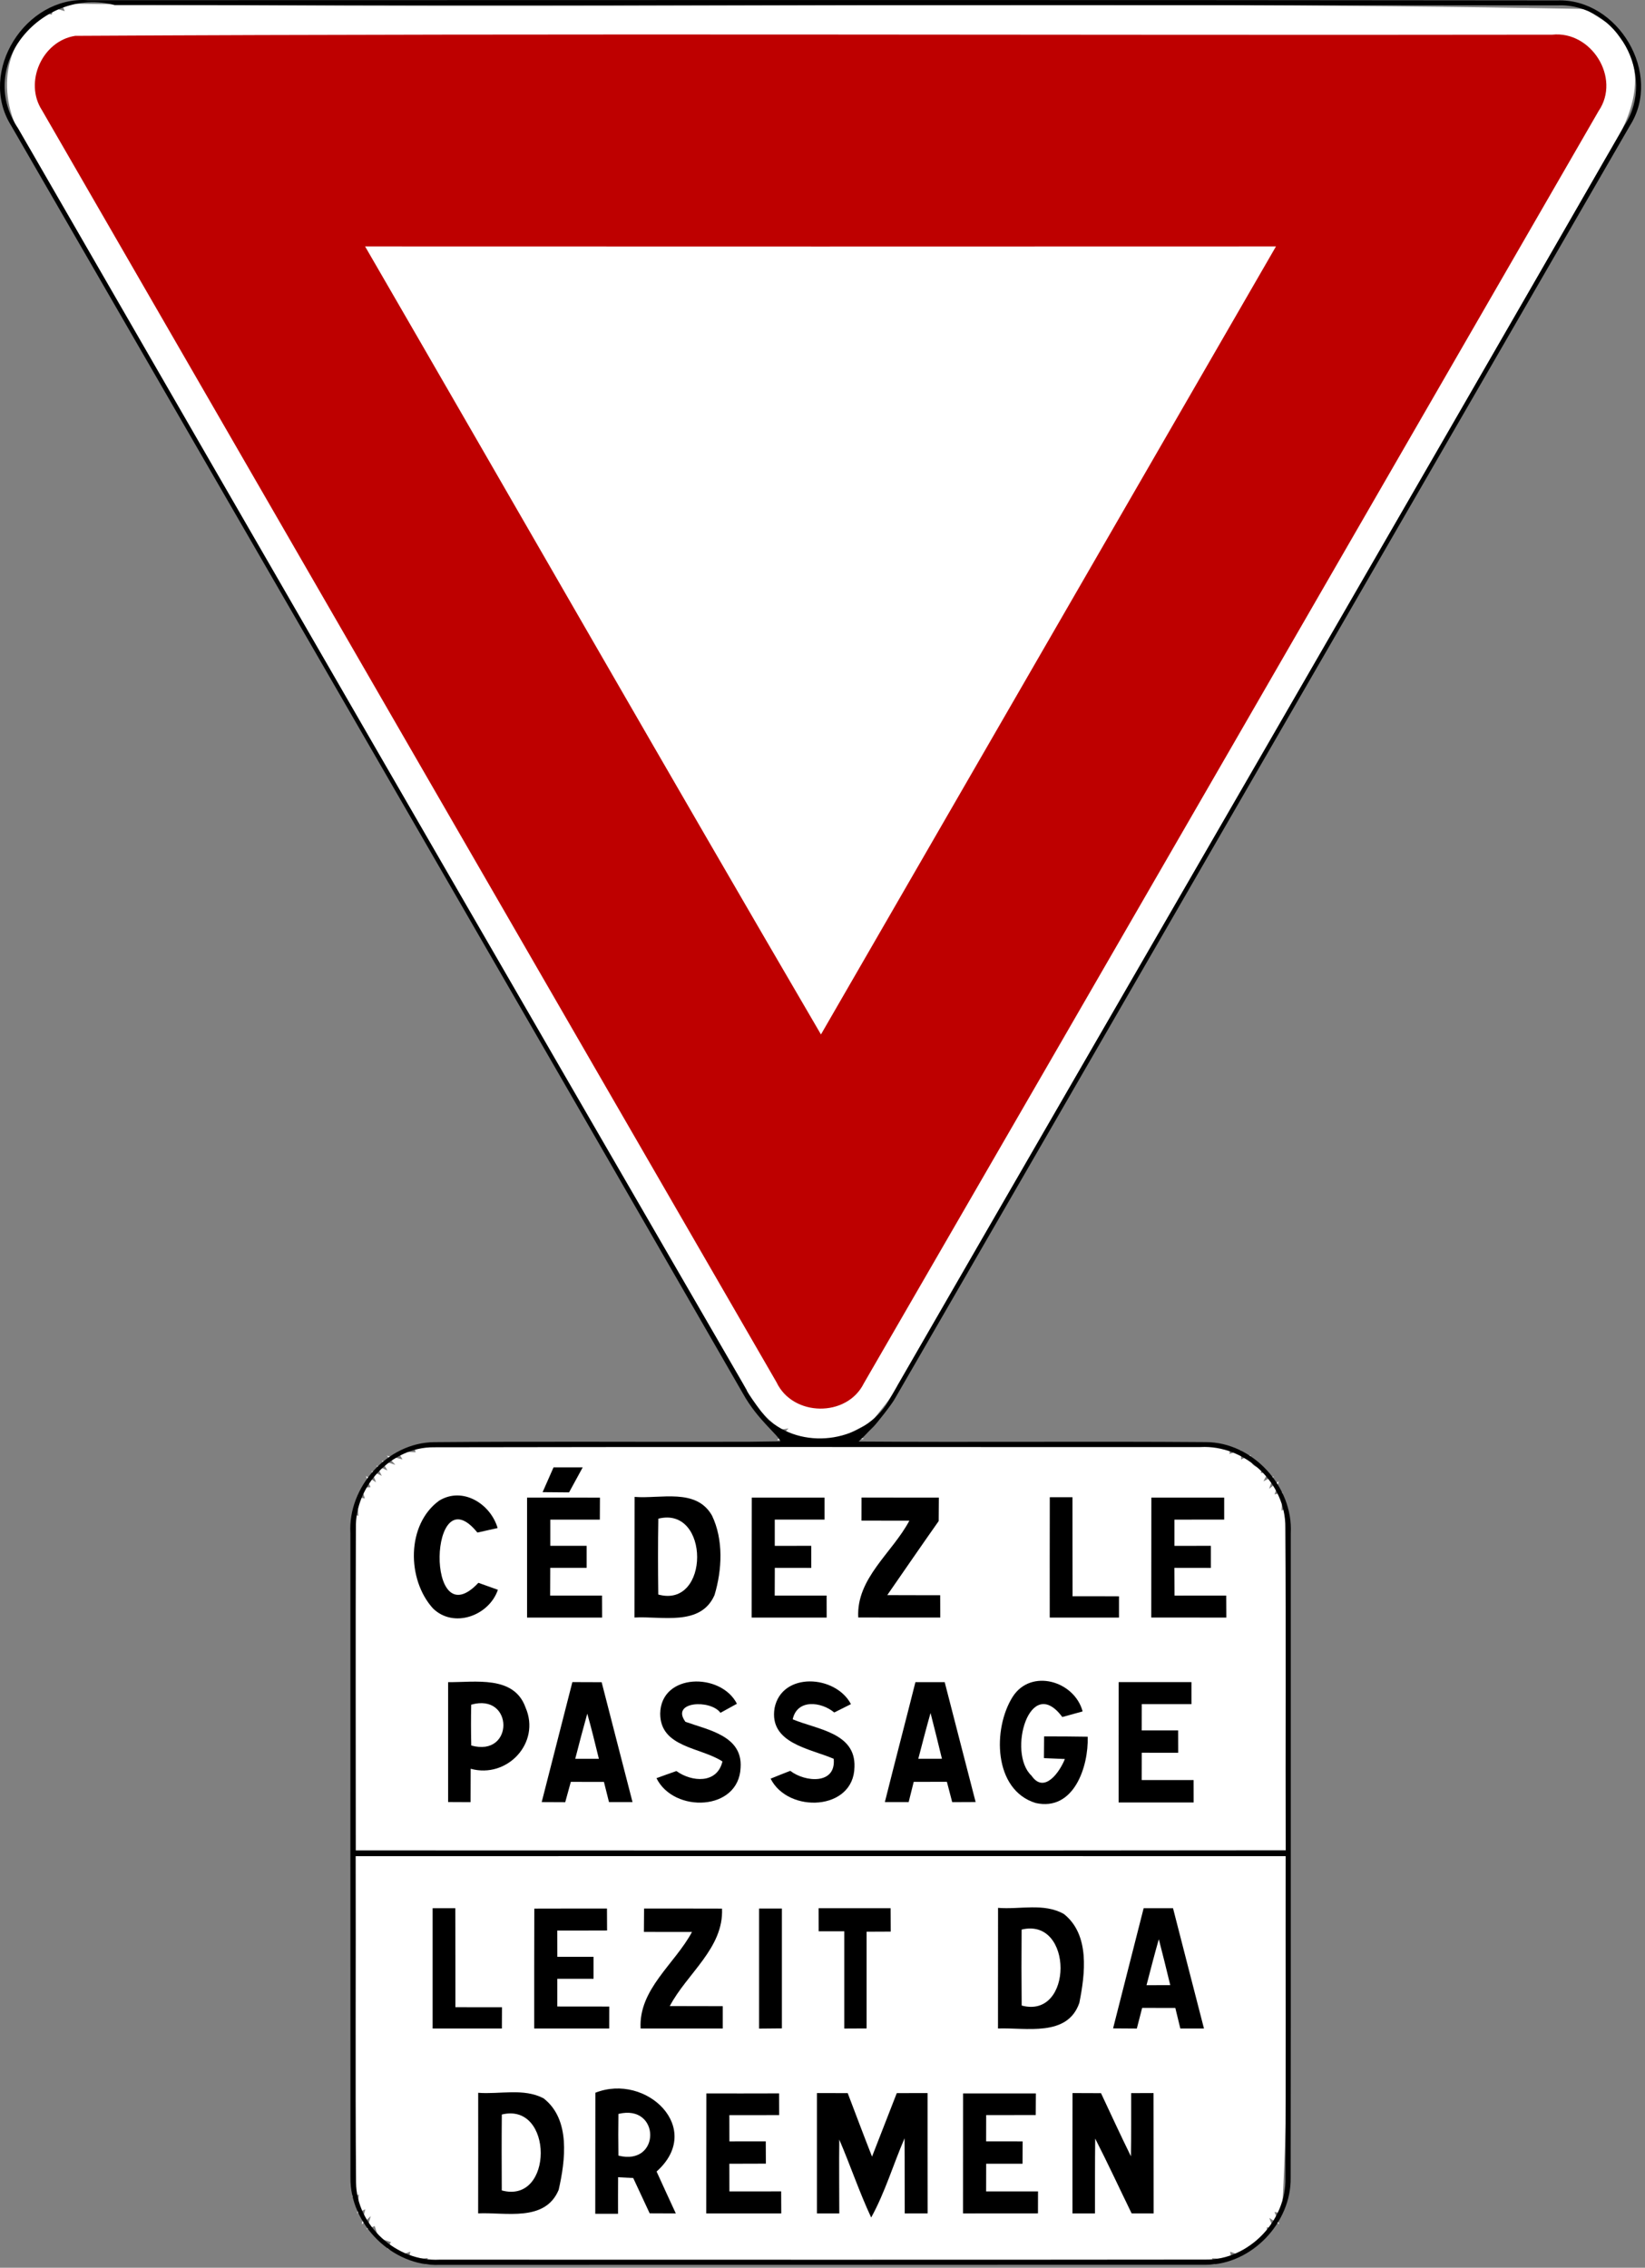 <?xml version="1.0" encoding="UTF-8" standalone="no"?>
<!DOCTYPE svg PUBLIC "-//W3C//DTD SVG 1.1//EN" "http://www.w3.org/Graphics/SVG/1.1/DTD/svg11.dtd">
<!-- geohints -->
<svg width="100%" height="100%" viewBox="0 0 309 426" version="1.1" xmlns="http://www.w3.org/2000/svg" xmlns:xlink="http://www.w3.org/1999/xlink" xml:space="preserve" xmlns:serif="http://www.serif.com/" style="fill-rule:evenodd;clip-rule:evenodd;stroke-linejoin:round;stroke-miterlimit:2;">
    <rect x="0" y="0" width="309" height="426" fill="#808080" stroke="none"/>
    <g transform="matrix(1,0,0,1,-8.47,-7.955)">
        <path d="M20.64,10.05L20.03,8.62C115.03,9.92 210.32,7.92 305.34,9.62C305.63,9.67 306.22,9.75 306.51,9.79C308.09,10.78 309.63,11.81 311.21,12.8C311.77,13.63 312.38,14.43 312.94,15.26C318.5,22.46 314.28,31.25 310.02,37.82C308.13,41.32 179.09,264.58 177.1,268.12C175.87,270.75 173.84,272.82 172.14,275.13C170.75,275.79 169.37,276.49 168.02,277.23L170.77,278.26L161,279.08C187.16,280.2 213.43,279.28 239.64,279.66L239.4,281.08C239.95,280.91 241.04,280.57 241.59,280.4L241.6,282.12C242.05,281.91 242.94,281.49 243.38,281.29C243.15,282.73 243.87,283.57 245.55,283.82L245.29,284.68L246.73,284.44L245.79,286.22L247.71,285.27L246.86,287.63L248.68,286.21C248.49,286.83 248.09,288.07 247.89,288.7L249.4,288.26C249.34,289.13 249.24,290.86 249.19,291.72L250.38,291.28C249.42,335.29 251.68,380.46 249.27,423.75L247.88,423.48C248.1,424.06 248.54,425.21 248.76,425.78L246.89,424.6L247.66,426.57L246.42,426.35L246.5,427.24C245.73,427.88 244.96,428.53 244.19,429.17C243.11,429.89 242.06,430.65 241.05,431.47C240.67,431.34 239.91,431.08 239.53,430.95L239.82,432.39C238.9,432.33 237.05,432.23 236.12,432.18L236.72,433.33C187.27,433.22 137.82,433.25 88.38,433.31L88.84,432.15C87.92,432.21 86.1,432.34 85.18,432.41L85.56,430.94C85.12,431.09 84.24,431.38 83.79,431.53C83.16,431.24 81.88,430.67 81.24,430.38L81.9,429.14C81.32,428.95 80.18,428.57 79.6,428.38C79.41,427.81 79.04,426.68 78.85,426.12L77.37,426.74L78.12,424.25L76.42,425.81C76.59,425.1 76.92,423.68 77.08,422.97L75.57,423.72C75.65,422.83 75.8,421.06 75.88,420.18L74.66,420.65C74.69,377.85 74.76,335.06 74.63,292.26L75.78,292.73C75.74,291.85 75.67,290.09 75.63,289.2L77,289.45C76.85,288.94 76.56,287.94 76.41,287.43L78.07,287.33C77.85,286.8 77.42,285.76 77.21,285.23L79.11,286.4L78.26,284.28L80.18,285.19L79.22,283.26L81.24,284.19L80.21,282.35L82.74,283.12L81.14,281.41C81.87,281.58 83.34,281.92 84.07,282.1L83.19,280.61C84.03,280.65 85.7,280.73 86.54,280.77L86.25,279.65C112.12,279.16 138.11,280.48 163.88,278.81L154.46,278.47L156.58,276.29L154.88,276.54C153.12,274.83 151.34,273.14 149.72,271.3C149.18,270.12 148.59,268.96 148,267.82C145.13,262.98 14.81,37.44 13.98,35.79C8,28.2 8.07,16.64 16.47,10.83L16.88,10.41C17.21,10.48 17.87,10.63 18.19,10.71L18.55,9.45C19.07,9.6 20.11,9.9 20.64,10.05Z" style="fill:white;"/>
        <g transform="matrix(1,0,0,1,65.934,271.881)">
            <path d="M44.46,16.38C45.14,14.83 45.83,13.28 46.51,11.73L51.99,11.73C51.14,13.3 50.29,14.86 49.43,16.42C47.78,16.41 46.12,16.39 44.46,16.38Z" style="fill-rule:nonzero;"/>
            <path d="M25.02,17.98C29.44,15.27 34.68,18.57 36.01,23.12C34.74,23.4 33.48,23.69 32.21,23.97C23.09,12.69 22.34,44.12 32.4,33.41C33.63,33.84 34.85,34.28 36.06,34.72C34.39,39.62 27.72,42.04 23.84,38.19C18.96,32.78 18.86,22.47 25.02,17.98Z" style="fill-rule:nonzero;"/>
            <path d="M61.74,17.27C66.6,17.67 73.3,15.55 76.27,20.76C78.46,25.3 78.18,30.98 76.75,35.72C74.15,41.64 66.81,39.63 61.72,39.93C61.73,32.38 61.73,24.82 61.74,17.27M66.2,21.36C66.12,26.11 66.13,30.86 66.19,35.61C75.92,38.29 75.92,18.92 66.2,21.36Z" style="fill-rule:nonzero;"/>
            <path d="M83.75,17.4L97.42,17.4L97.42,21.53C94.3,21.53 91.19,21.54 88.07,21.53L88.07,26.47C90.35,26.47 92.64,26.47 94.92,26.46L94.92,30.61C92.64,30.6 90.36,30.6 88.08,30.6C88.07,32.33 88.07,34.07 88.06,35.8C91.31,35.79 94.56,35.8 97.81,35.8C97.81,37.18 97.81,38.56 97.82,39.94C93.12,39.93 88.42,39.93 83.73,39.94C83.74,32.42 83.73,24.91 83.75,17.4Z" style="fill-rule:nonzero;"/>
            <path d="M104.37,17.39C109.21,17.41 114.05,17.4 118.89,17.4C118.88,18.87 118.87,20.34 118.86,21.81C115.61,26.42 112.42,31.08 109.2,35.72C112.52,35.74 115.83,35.73 119.14,35.74C119.15,37.14 119.15,38.54 119.16,39.93C114.02,39.93 108.88,39.95 103.75,39.92C103.36,32.55 110.15,27.78 113.35,21.74C110.35,21.73 107.36,21.73 104.36,21.73C104.36,20.28 104.37,18.84 104.37,17.39Z" style="fill-rule:nonzero;"/>
            <path d="M139.73,17.33L143.99,17.33C144,23.53 143.99,29.74 144.01,35.94C146.92,35.93 149.82,35.93 152.73,35.95L152.73,39.94C148.4,39.93 144.06,39.93 139.72,39.94C139.72,32.4 139.71,24.87 139.73,17.33Z" style="fill-rule:nonzero;"/>
            <path d="M158.81,17.4L172.49,17.4C172.48,18.77 172.49,20.15 172.49,21.53C169.37,21.53 166.25,21.53 163.14,21.54L163.14,26.47C165.42,26.47 167.7,26.47 169.99,26.46L169.99,30.61C167.7,30.6 165.41,30.6 163.13,30.6C163.14,32.34 163.15,34.08 163.16,35.81C166.4,35.8 169.63,35.8 172.87,35.8C172.88,37.18 172.88,38.56 172.89,39.94C168.19,39.93 163.49,39.93 158.79,39.93C158.8,32.42 158.8,24.91 158.81,17.4Z" style="fill-rule:nonzero;"/>
            <path d="M41.54,17.4C46.11,17.4 50.67,17.4 55.23,17.41C55.23,18.79 55.22,20.16 55.21,21.54C52.11,21.53 49.01,21.53 45.91,21.54C45.9,23.18 45.9,24.82 45.91,26.46C48.18,26.47 50.45,26.47 52.73,26.46L52.73,30.6L45.9,30.6C45.89,32.34 45.89,34.07 45.88,35.8L55.62,35.8C55.63,37.18 55.63,38.56 55.64,39.94C50.94,39.93 46.24,39.93 41.54,39.94L41.54,17.4Z" style="fill-rule:nonzero;"/>
        </g>
        <g transform="matrix(1,0,0,1,65.934,271.881)">
            <path d="M26.71,52.07C31.77,52.13 39.1,50.73 41.26,56.85C44.14,63.47 37.8,70.24 30.95,68.34C30.94,70.43 30.93,72.51 30.93,74.61C29.53,74.6 28.12,74.59 26.71,74.59C26.71,67.08 26.72,59.58 26.71,52.07M31.05,56.3C30.99,58.86 31,61.41 31.06,63.97C39.15,66.23 39.06,54.02 31.05,56.3Z" style="fill-rule:nonzero;"/>
            <path d="M50.05,52.06C51.88,52.07 53.71,52.07 55.55,52.08C57.47,59.59 59.42,67.09 61.35,74.6L56.93,74.6C56.61,73.34 56.3,72.07 55.98,70.81C53.91,70.8 51.84,70.8 49.76,70.8C49.41,72.07 49.06,73.34 48.71,74.62C47.24,74.61 45.76,74.6 44.29,74.6C46.2,67.09 48.13,59.58 50.05,52.06M52.85,57.99C52.06,60.8 51.32,63.63 50.59,66.47L55.03,66.47C54.33,63.63 53.65,60.79 52.85,57.99Z" style="fill-rule:nonzero;"/>
            <path d="M66.55,57.99C66.66,50.35 77.95,50.21 80.96,56.13C79.93,56.69 78.9,57.26 77.87,57.83C76,55.27 68.45,55.68 71.29,59.52C75.57,61.06 82.05,62.15 81.65,68.12C81.33,76.33 69.1,76.71 65.85,70.11C67.09,69.65 68.34,69.21 69.59,68.77C72.49,70.85 77.24,71.21 78.24,66.97C74.17,64.28 66.57,64.39 66.55,57.99Z" style="fill-rule:nonzero;"/>
            <path d="M88.03,56.95C89.39,50.08 99.49,50.69 102.38,56.2C101.34,56.73 100.29,57.25 99.24,57.77C96.86,55.76 92.28,55.16 91.44,59.05C95.92,60.95 103.29,61.53 103.04,68C102.93,76.26 90.58,76.77 87.29,70.2C88.51,69.7 89.74,69.21 90.98,68.73C93.76,70.88 99.61,71.37 99.14,66.47C94.7,64.54 86.96,63.58 88.03,56.95Z" style="fill-rule:nonzero;"/>
            <path d="M114.49,52.07L119.99,52.07C121.91,59.58 123.87,67.08 125.8,74.59C124.33,74.6 122.86,74.6 121.4,74.61C121.06,73.33 120.73,72.06 120.4,70.79C118.32,70.8 116.24,70.8 114.17,70.8C113.85,72.07 113.54,73.33 113.22,74.6L108.75,74.6C110.63,67.08 112.6,59.59 114.49,52.07M115.03,66.47C116.51,66.46 117.99,66.46 119.47,66.46C118.77,63.59 118.07,60.72 117.33,57.86C116.52,60.72 115.78,63.59 115.03,66.47Z" style="fill-rule:nonzero;"/>
            <path d="M132.76,54.82C136.19,49.45 144.36,51.82 145.9,57.57C144.63,57.93 143.35,58.28 142.08,58.62C135.97,50.39 131.7,65.36 136.29,69.63C138.68,73.14 141.61,68.94 142.56,66.51C141.58,66.47 139.62,66.38 138.63,66.34C138.64,64.98 138.65,63.62 138.66,62.26C141.39,62.26 144.12,62.27 146.85,62.32C147.03,67.94 144.25,76.38 137.07,74.77C129.15,72.33 128.96,60.84 132.76,54.82Z" style="fill-rule:nonzero;"/>
            <path d="M152.67,52.06C157.23,52.07 161.78,52.07 166.34,52.06L166.34,56.2L157.01,56.2C157,57.84 157,59.49 157,61.13L163.84,61.13C163.84,62.53 163.85,63.93 163.85,65.34C161.57,65.33 159.29,65.33 157.01,65.33C157,67.04 157,68.75 157,70.46C160.24,70.47 163.49,70.47 166.74,70.46C166.74,71.86 166.74,73.26 166.75,74.67C162.05,74.67 157.36,74.66 152.66,74.67C152.65,67.13 152.67,59.6 152.67,52.06Z" style="fill-rule:nonzero;"/>
        </g>
        <g transform="matrix(1,0,0,1,65.934,271.881)">
            <path d="M130.01,94.47C134.09,94.81 138.64,93.5 142.37,95.62C147.3,99.51 146.37,106.88 145.28,112.32C143.05,118.79 135.26,116.93 130,117.13C130,109.57 130,102.02 130.01,94.47M134.44,98.55C134.4,103.31 134.4,108.06 134.45,112.82C144.18,115.44 144.19,96.18 134.44,98.55Z" style="fill-rule:nonzero;"/>
            <path d="M23.8,94.54C25.22,94.53 26.64,94.53 28.06,94.54C28.08,100.73 28.08,106.93 28.08,113.13C31,113.13 33.91,113.13 36.83,113.14C36.82,114.47 36.81,115.8 36.81,117.13C32.47,117.13 28.14,117.14 23.8,117.13L23.8,94.54Z" style="fill-rule:nonzero;"/>
            <path d="M42.9,94.61C47.45,94.59 52,94.6 56.55,94.6C56.55,95.63 56.56,97.69 56.57,98.72C53.45,98.73 50.33,98.74 47.21,98.73C47.22,100.38 47.22,102.02 47.23,103.67L54.03,103.67L54.03,107.8L47.22,107.8L47.22,113C50.47,113 53.73,113 56.98,113.01C56.98,114.38 56.98,115.76 56.97,117.13C52.28,117.13 47.58,117.14 42.88,117.13C42.88,109.62 42.87,102.11 42.9,94.61Z" style="fill-rule:nonzero;"/>
            <path d="M63.49,98.99C63.5,97.52 63.51,96.06 63.52,94.6C68.4,94.6 73.28,94.59 78.16,94.61C78.5,102.03 71.56,106.81 68.35,112.92C71.67,112.93 74.99,112.93 78.3,112.94L78.3,117.13C73.15,117.14 68.01,117.13 62.87,117.13C62.47,109.77 69.3,105.01 72.52,99C69.51,99 66.5,99 63.49,98.99Z" style="fill-rule:nonzero;"/>
            <path d="M85.12,94.6L89.41,94.6C89.41,102.11 89.42,109.61 89.41,117.11C87.98,117.12 86.55,117.13 85.12,117.15C85.12,109.63 85.13,102.11 85.12,94.6Z" style="fill-rule:nonzero;"/>
            <path d="M96.31,94.54C100.82,94.53 105.32,94.53 109.83,94.54C109.84,96 109.84,97.46 109.85,98.93C108.34,98.94 106.83,98.94 105.32,98.95C105.33,105.01 105.33,111.06 105.32,117.12C103.92,117.13 102.53,117.13 101.13,117.14C101.14,111.05 101.13,104.96 101.13,98.87L96.32,98.87C96.32,97.43 96.31,95.98 96.31,94.54Z" style="fill-rule:nonzero;"/>
            <path d="M157.36,94.54L162.88,94.54C164.8,102.07 166.76,109.6 168.69,117.13L164.25,117.13C163.94,115.84 163.62,114.56 163.31,113.27C161.23,113.27 159.16,113.26 157.08,113.26C156.75,114.55 156.41,115.85 156.08,117.14C154.59,117.13 153.11,117.12 151.62,117.11C153.51,109.58 155.47,102.07 157.36,94.54M157.9,109C159.38,109 160.87,108.99 162.36,108.99C161.66,106.11 160.96,103.23 160.21,100.36C159.39,103.23 158.65,106.12 157.9,109Z" style="fill-rule:nonzero;"/>
        </g>
        <g transform="matrix(1,0,0,1,65.934,271.881)">
            <path d="M32.36,129.21C36.42,129.53 40.89,128.28 44.64,130.25C49.75,134.21 48.73,141.91 47.48,147.44C44.93,153.54 37.52,151.62 32.35,151.86C32.36,144.31 32.37,136.76 32.36,129.21M36.8,133.29C36.75,138.04 36.77,142.79 36.79,147.55C46.56,150.21 46.54,130.9 36.8,133.29Z" style="fill-rule:nonzero;"/>
            <path d="M54.37,129.2C63.95,125.41 74.91,135.93 65.87,144C67.06,146.63 68.27,149.25 69.48,151.87C67.84,151.86 66.21,151.86 64.57,151.85C63.54,149.64 62.5,147.43 61.48,145.22C60.77,145.18 59.35,145.1 58.64,145.07C58.63,147.36 58.62,149.65 58.63,151.94C57.2,151.93 55.78,151.93 54.35,151.94C54.36,144.36 54.37,136.78 54.37,129.2M58.7,133.18C58.66,135.79 58.66,138.4 58.7,141.01C66.71,143.03 66.62,131.23 58.7,133.18Z" style="fill-rule:nonzero;"/>
            <path d="M75.22,129.33C79.77,129.33 84.32,129.34 88.88,129.32C88.88,130.68 88.89,132.04 88.9,133.4C85.78,133.4 82.66,133.4 79.54,133.41C79.54,135.05 79.55,136.69 79.55,138.34C81.83,138.33 84.1,138.33 86.38,138.33C86.39,139.72 86.39,141.12 86.4,142.52C84.11,142.53 81.83,142.53 79.54,142.54C79.54,144.27 79.55,146 79.55,147.74C82.79,147.73 86.03,147.73 89.27,147.73C89.28,149.11 89.29,150.49 89.29,151.87C84.6,151.86 79.9,151.87 75.2,151.87C75.21,144.35 75.21,136.84 75.22,129.33Z" style="fill-rule:nonzero;"/>
            <path d="M95.99,129.26C97.92,129.26 99.84,129.27 101.77,129.27C103.29,133.25 104.78,137.24 106.34,141.2C107.89,137.22 109.44,133.24 110.99,129.27C112.92,129.26 114.84,129.26 116.77,129.26C116.78,136.79 116.76,144.33 116.78,151.86C115.34,151.86 113.91,151.87 112.48,151.87C112.46,147.17 112.49,142.46 112.45,137.76C110.31,142.7 108.79,147.91 106.18,152.64C103.95,147.86 102.27,142.85 100.19,138C100.13,142.62 100.19,147.25 100.19,151.87L95.99,151.87C95.98,144.33 95.98,136.8 95.99,129.26Z" style="fill-rule:nonzero;"/>
            <path d="M123.44,129.33C128,129.33 132.56,129.34 137.12,129.33C137.11,130.68 137.1,132.04 137.09,133.39C133.99,133.4 130.88,133.4 127.78,133.4C127.77,135.04 127.77,136.68 127.77,138.33C130.06,138.33 132.34,138.34 134.63,138.34C134.62,139.74 134.62,141.14 134.61,142.54C132.33,142.53 130.05,142.53 127.78,142.54C127.77,144.27 127.77,146 127.77,147.74C131.02,147.73 134.27,147.73 137.52,147.74C137.51,149.11 137.51,150.49 137.51,151.86C132.82,151.87 128.12,151.87 123.43,151.87C123.44,144.35 123.44,136.84 123.44,129.33Z" style="fill-rule:nonzero;"/>
            <path d="M144,129.26C145.78,129.26 147.57,129.27 149.35,129.28C151.21,133.24 153.04,137.22 154.97,141.14C155.04,137.19 155.02,133.23 155.02,129.27C156.42,129.27 157.82,129.26 159.22,129.26C159.22,136.8 159.23,144.33 159.24,151.87C157.86,151.87 156.48,151.86 155.1,151.86C152.82,147.18 150.63,142.45 148.26,137.81C148.2,142.5 148.23,147.18 148.22,151.87L143.99,151.87C143.99,144.33 143.98,136.79 144,129.26Z" style="fill-rule:nonzero;"/>
        </g>
        <path d="M22.59,14.69C115.04,14.18 207.55,14.61 300.03,14.47C307.37,13.69 312.98,22.6 308.76,28.8C262.78,108.48 216.81,188.18 170.74,267.81C167.56,274.25 157.41,274.11 154.34,267.63C108.31,188 62.34,108.33 16.36,28.67C12.94,23.42 16.39,15.65 22.59,14.69M77.05,54.25C105.62,103.58 133.93,153.07 162.68,202.28C191.15,152.93 219.68,103.6 248.15,54.25C191.12,54.28 134.08,54.27 77.05,54.25Z" style="fill:rgb(190,0,0);fill-rule:nonzero;"/>
        <path d="M148.03,269.747C102.316,190.279 56.368,110.934 10.55,31.53C4.22,21.4 13.28,7.15 25.01,7.99C117.01,7.98 209.01,7.91 301,8.03C312.43,7.65 320.85,21.82 314.63,31.57C268.62,111.23 222.62,190.91 176.63,270.59C176.06,271.7 173.07,275.451 172.544,275.965C170.939,277.531 171.75,276.837 169.761,278.751C191.481,278.909 213.21,278.69 234.94,278.86C243.8,278.84 251.41,287.24 250.93,296C250.91,336.34 250.96,376.69 250.91,417.03C251.05,425.52 243.57,433.37 235.03,433.4C214.021,433.413 193.013,433.413 172.004,433.411L153.996,433.409C132.988,433.407 111.979,433.407 90.97,433.42C82.18,433.75 74.19,425.79 74.3,417.03C74.27,376.68 74.3,336.34 74.29,295.99C73.79,287.3 81.25,278.94 90.03,278.87C109.712,278.698 129.393,278.854 149.069,278.796C151.062,278.775 153.057,278.748 155.051,278.714C154.72,277.553 150.769,274.687 148.03,269.747ZM75.28,356.64C75.34,377.07 75.19,397.51 75.35,417.95C75.44,426.04 82.99,432.85 91.01,432.44C139,432.44 186.98,432.48 234.97,432.42C243.04,432.52 250.15,425.11 249.92,417.08C250.03,396.93 249.94,376.79 249.97,356.64C191.74,356.62 133.51,356.63 75.28,356.64ZM75.32,295.03C75.25,315.2 75.3,335.38 75.3,355.56C133.52,355.57 191.75,355.61 249.98,355.54C249.92,335.33 250.05,315.12 249.91,294.92C250.03,286.52 242.3,279.34 233.97,279.79C185.96,279.81 137.95,279.73 89.94,279.83C81.94,279.79 75.14,287.12 75.32,295.03ZM153.17,274.94C152.278,274.56 148.627,269.243 148.75,269.12C103.03,190.16 57.43,111.12 11.87,32.07C3.69,19.94 16.79,5.35 30.02,8.91C120.36,8.97 210.71,8.85 301.05,8.97C312.2,8.49 319.73,22.24 313.63,31.49C267.7,111.46 221.4,191.25 175.36,271.17C170.89,278.67 159.9,280.48 153.17,274.94Z"/>
    </g>
</svg>
